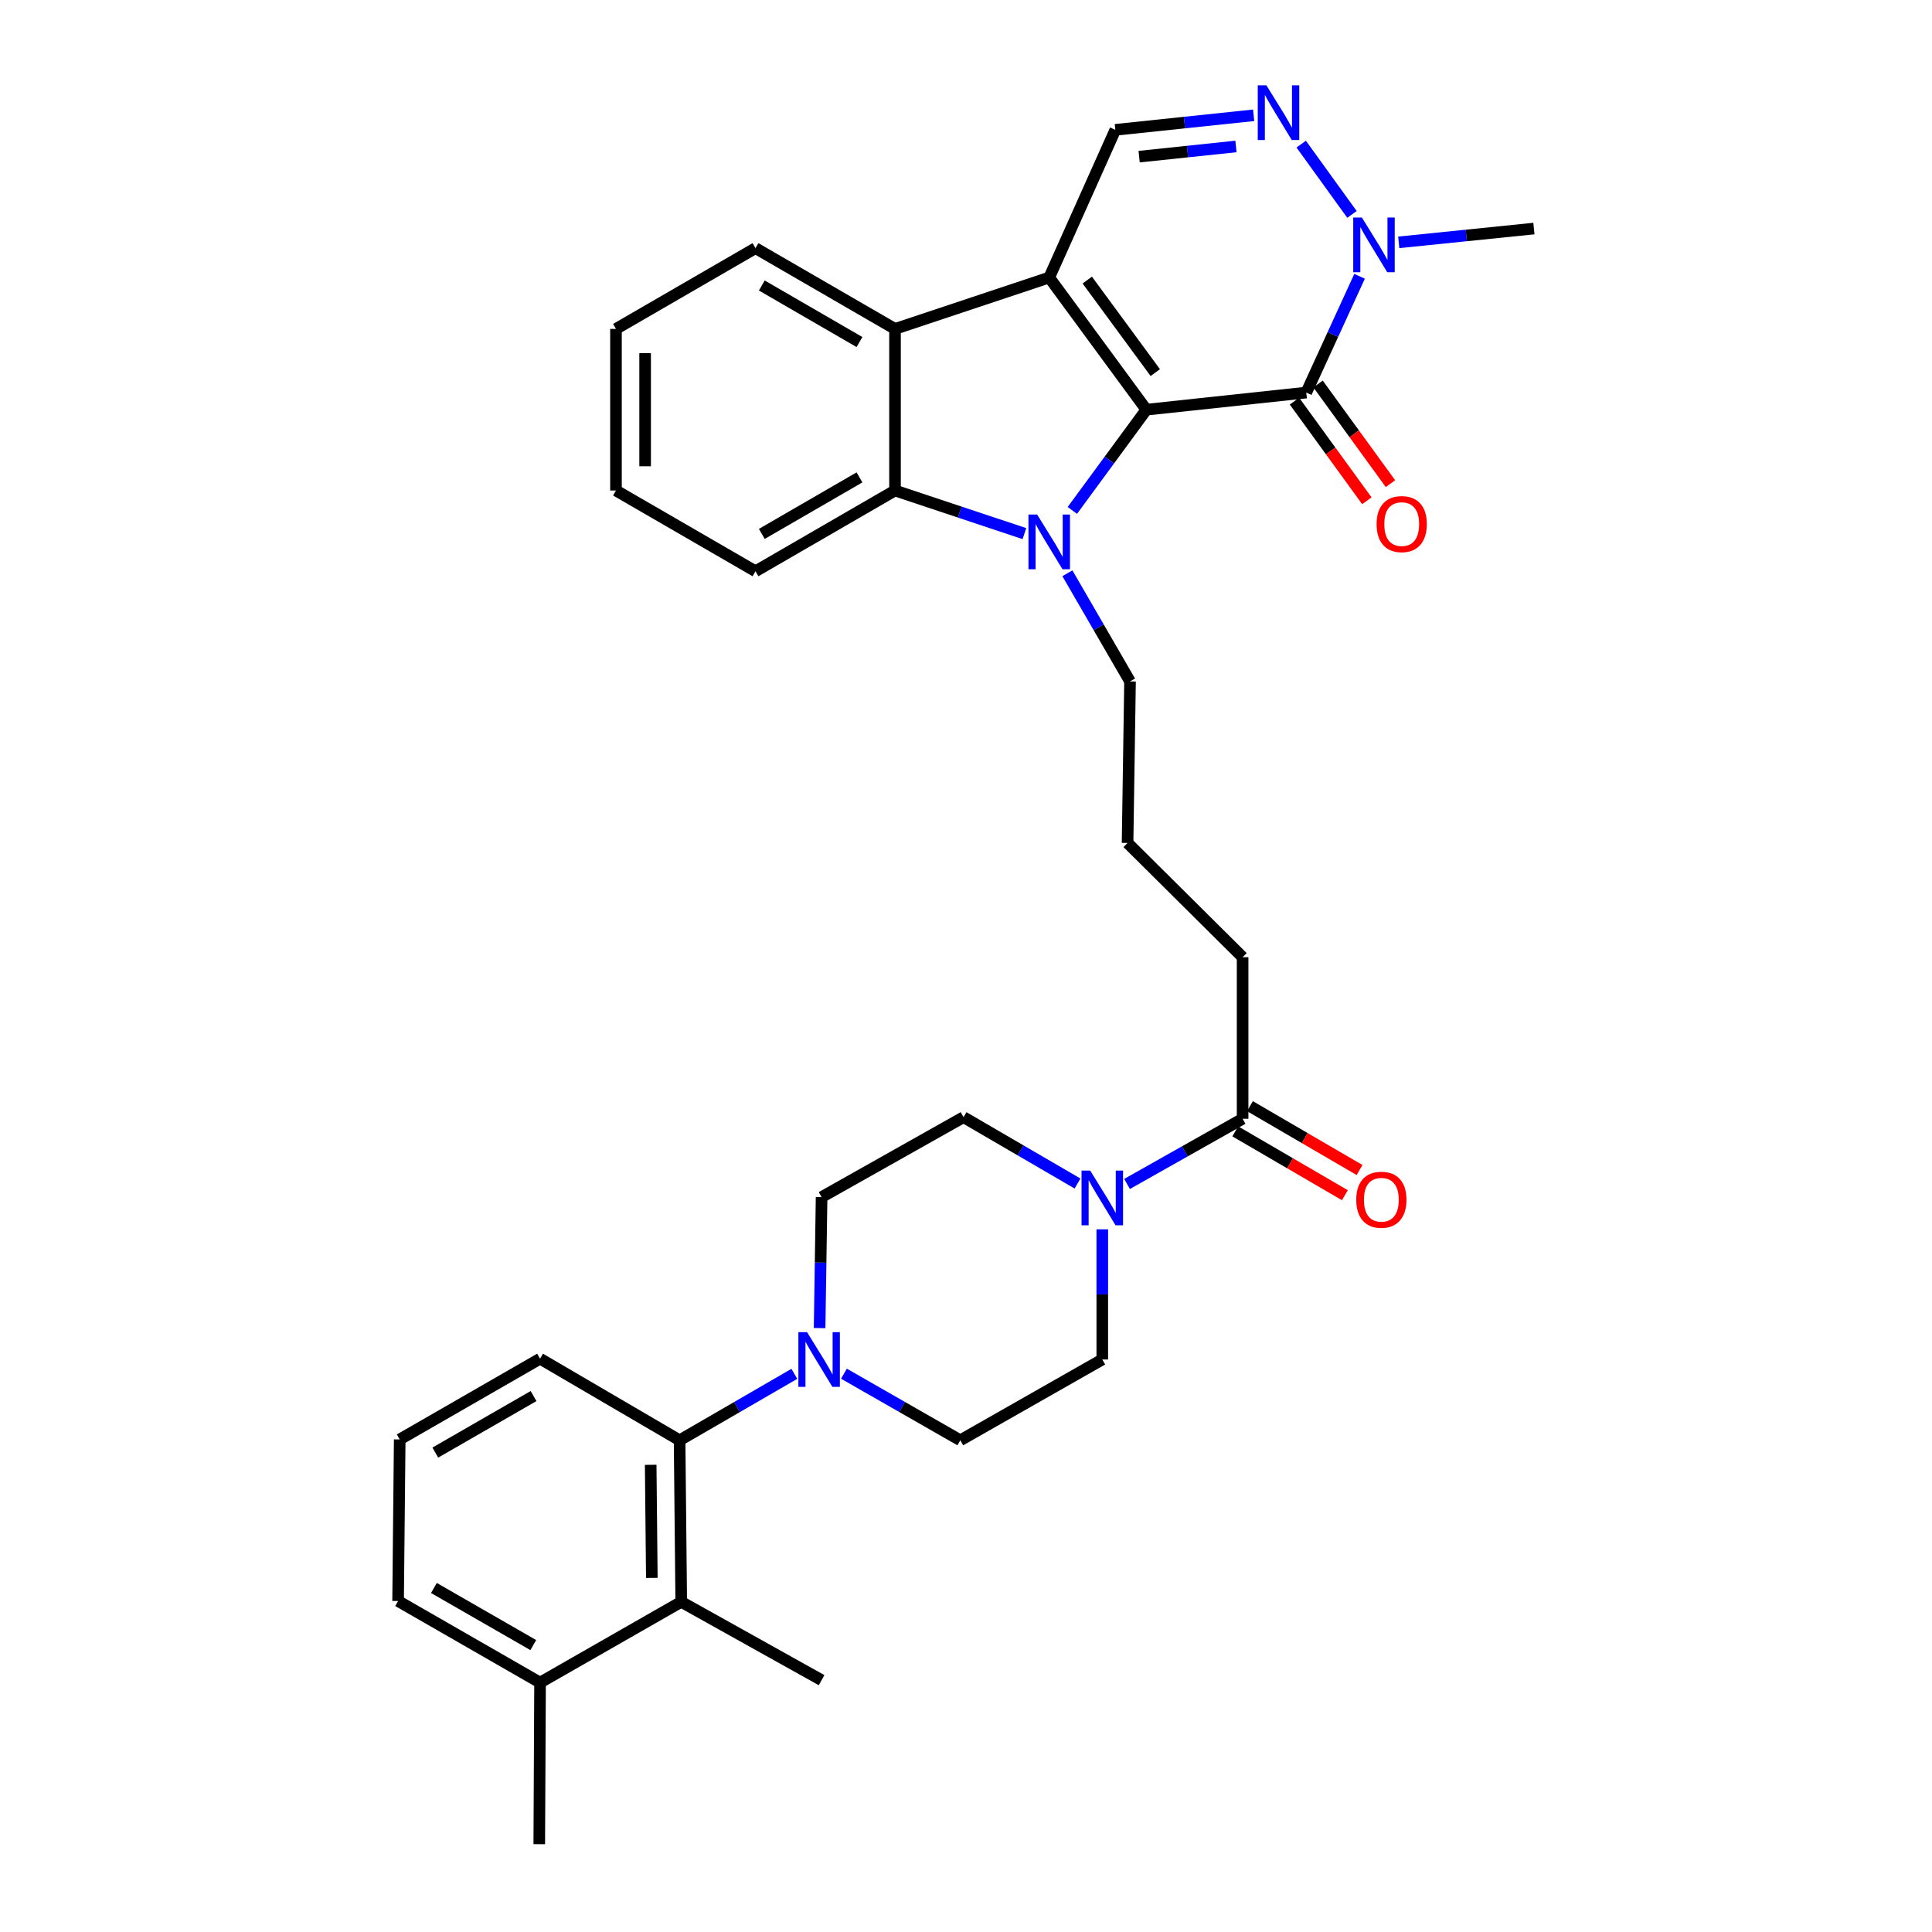<?xml version='1.0' encoding='iso-8859-1'?>
<svg version='1.1' baseProfile='full'
              xmlns='http://www.w3.org/2000/svg'
                      xmlns:rdkit='http://www.rdkit.org/xml'
                      xmlns:xlink='http://www.w3.org/1999/xlink'
                  xml:space='preserve'
width='1000px' height='1000px' viewBox='0 0 1000 1000'>
<!-- END OF HEADER -->
<rect style='opacity:1.0;fill:#FFFFFF;stroke:none' width='1000' height='1000' x='0' y='0'> </rect>
<path class='bond-0' d='M 593.349,212.051 L 543.074,143.651' style='fill:none;fill-rule:evenodd;stroke:#000000;stroke-width:6px;stroke-linecap:butt;stroke-linejoin:miter;stroke-opacity:1' />
<path class='bond-0' d='M 597.967,192.854 L 562.774,144.974' style='fill:none;fill-rule:evenodd;stroke:#000000;stroke-width:6px;stroke-linecap:butt;stroke-linejoin:miter;stroke-opacity:1' />
<path class='bond-1' d='M 593.349,212.051 L 574.194,238.123' style='fill:none;fill-rule:evenodd;stroke:#000000;stroke-width:6px;stroke-linecap:butt;stroke-linejoin:miter;stroke-opacity:1' />
<path class='bond-1' d='M 574.194,238.123 L 555.038,264.194' style='fill:none;fill-rule:evenodd;stroke:#0000FF;stroke-width:6px;stroke-linecap:butt;stroke-linejoin:miter;stroke-opacity:1' />
<path class='bond-2' d='M 593.349,212.051 L 676.119,203.19' style='fill:none;fill-rule:evenodd;stroke:#000000;stroke-width:6px;stroke-linecap:butt;stroke-linejoin:miter;stroke-opacity:1' />
<path class='bond-3' d='M 543.074,143.651 L 463.255,170.252' style='fill:none;fill-rule:evenodd;stroke:#000000;stroke-width:6px;stroke-linecap:butt;stroke-linejoin:miter;stroke-opacity:1' />
<path class='bond-7' d='M 543.074,143.651 L 577.295,67.203' style='fill:none;fill-rule:evenodd;stroke:#000000;stroke-width:6px;stroke-linecap:butt;stroke-linejoin:miter;stroke-opacity:1' />
<path class='bond-4' d='M 530.231,276.198 L 496.743,265.041' style='fill:none;fill-rule:evenodd;stroke:#0000FF;stroke-width:6px;stroke-linecap:butt;stroke-linejoin:miter;stroke-opacity:1' />
<path class='bond-4' d='M 496.743,265.041 L 463.255,253.885' style='fill:none;fill-rule:evenodd;stroke:#000000;stroke-width:6px;stroke-linecap:butt;stroke-linejoin:miter;stroke-opacity:1' />
<path class='bond-20' d='M 552.481,296.724 L 568.69,324.716' style='fill:none;fill-rule:evenodd;stroke:#0000FF;stroke-width:6px;stroke-linecap:butt;stroke-linejoin:miter;stroke-opacity:1' />
<path class='bond-20' d='M 568.69,324.716 L 584.899,352.708' style='fill:none;fill-rule:evenodd;stroke:#000000;stroke-width:6px;stroke-linecap:butt;stroke-linejoin:miter;stroke-opacity:1' />
<path class='bond-6' d='M 676.119,203.19 L 689.916,173.101' style='fill:none;fill-rule:evenodd;stroke:#000000;stroke-width:6px;stroke-linecap:butt;stroke-linejoin:miter;stroke-opacity:1' />
<path class='bond-6' d='M 689.916,173.101 L 703.713,143.012' style='fill:none;fill-rule:evenodd;stroke:#0000FF;stroke-width:6px;stroke-linecap:butt;stroke-linejoin:miter;stroke-opacity:1' />
<path class='bond-13' d='M 670.015,207.625 L 688.751,233.413' style='fill:none;fill-rule:evenodd;stroke:#000000;stroke-width:6px;stroke-linecap:butt;stroke-linejoin:miter;stroke-opacity:1' />
<path class='bond-13' d='M 688.751,233.413 L 707.487,259.202' style='fill:none;fill-rule:evenodd;stroke:#FF0000;stroke-width:6px;stroke-linecap:butt;stroke-linejoin:miter;stroke-opacity:1' />
<path class='bond-13' d='M 682.223,198.755 L 700.959,224.544' style='fill:none;fill-rule:evenodd;stroke:#000000;stroke-width:6px;stroke-linecap:butt;stroke-linejoin:miter;stroke-opacity:1' />
<path class='bond-13' d='M 700.959,224.544 L 719.696,250.332' style='fill:none;fill-rule:evenodd;stroke:#FF0000;stroke-width:6px;stroke-linecap:butt;stroke-linejoin:miter;stroke-opacity:1' />
<path class='bond-23' d='M 463.255,170.252 L 391.041,128.444' style='fill:none;fill-rule:evenodd;stroke:#000000;stroke-width:6px;stroke-linecap:butt;stroke-linejoin:miter;stroke-opacity:1' />
<path class='bond-23' d='M 444.863,177.04 L 394.312,147.774' style='fill:none;fill-rule:evenodd;stroke:#000000;stroke-width:6px;stroke-linecap:butt;stroke-linejoin:miter;stroke-opacity:1' />
<path class='bond-33' d='M 463.255,170.252 L 463.255,253.885' style='fill:none;fill-rule:evenodd;stroke:#000000;stroke-width:6px;stroke-linecap:butt;stroke-linejoin:miter;stroke-opacity:1' />
<path class='bond-22' d='M 463.255,253.885 L 391.041,295.684' style='fill:none;fill-rule:evenodd;stroke:#000000;stroke-width:6px;stroke-linecap:butt;stroke-linejoin:miter;stroke-opacity:1' />
<path class='bond-22' d='M 444.864,247.095 L 394.313,276.354' style='fill:none;fill-rule:evenodd;stroke:#000000;stroke-width:6px;stroke-linecap:butt;stroke-linejoin:miter;stroke-opacity:1' />
<path class='bond-5' d='M 673.501,74.595 L 699.781,110.982' style='fill:none;fill-rule:evenodd;stroke:#0000FF;stroke-width:6px;stroke-linecap:butt;stroke-linejoin:miter;stroke-opacity:1' />
<path class='bond-34' d='M 648.887,59.677 L 613.091,63.44' style='fill:none;fill-rule:evenodd;stroke:#0000FF;stroke-width:6px;stroke-linecap:butt;stroke-linejoin:miter;stroke-opacity:1' />
<path class='bond-34' d='M 613.091,63.44 L 577.295,67.203' style='fill:none;fill-rule:evenodd;stroke:#000000;stroke-width:6px;stroke-linecap:butt;stroke-linejoin:miter;stroke-opacity:1' />
<path class='bond-34' d='M 639.726,75.813 L 614.668,78.447' style='fill:none;fill-rule:evenodd;stroke:#0000FF;stroke-width:6px;stroke-linecap:butt;stroke-linejoin:miter;stroke-opacity:1' />
<path class='bond-34' d='M 614.668,78.447 L 589.611,81.081' style='fill:none;fill-rule:evenodd;stroke:#000000;stroke-width:6px;stroke-linecap:butt;stroke-linejoin:miter;stroke-opacity:1' />
<path class='bond-21' d='M 723.99,125.441 L 758.969,121.871' style='fill:none;fill-rule:evenodd;stroke:#0000FF;stroke-width:6px;stroke-linecap:butt;stroke-linejoin:miter;stroke-opacity:1' />
<path class='bond-21' d='M 758.969,121.871 L 793.948,118.3' style='fill:none;fill-rule:evenodd;stroke:#000000;stroke-width:6px;stroke-linecap:butt;stroke-linejoin:miter;stroke-opacity:1' />
<path class='bond-8' d='M 424.226,687.41 L 424.74,653.519' style='fill:none;fill-rule:evenodd;stroke:#0000FF;stroke-width:6px;stroke-linecap:butt;stroke-linejoin:miter;stroke-opacity:1' />
<path class='bond-8' d='M 424.74,653.519 L 425.253,619.628' style='fill:none;fill-rule:evenodd;stroke:#000000;stroke-width:6px;stroke-linecap:butt;stroke-linejoin:miter;stroke-opacity:1' />
<path class='bond-10' d='M 411.153,711.098 L 381.454,728.293' style='fill:none;fill-rule:evenodd;stroke:#0000FF;stroke-width:6px;stroke-linecap:butt;stroke-linejoin:miter;stroke-opacity:1' />
<path class='bond-10' d='M 381.454,728.293 L 351.756,745.488' style='fill:none;fill-rule:evenodd;stroke:#000000;stroke-width:6px;stroke-linecap:butt;stroke-linejoin:miter;stroke-opacity:1' />
<path class='bond-36' d='M 436.824,711.023 L 466.936,728.255' style='fill:none;fill-rule:evenodd;stroke:#0000FF;stroke-width:6px;stroke-linecap:butt;stroke-linejoin:miter;stroke-opacity:1' />
<path class='bond-36' d='M 466.936,728.255 L 497.049,745.488' style='fill:none;fill-rule:evenodd;stroke:#000000;stroke-width:6px;stroke-linecap:butt;stroke-linejoin:miter;stroke-opacity:1' />
<path class='bond-9' d='M 583.363,612.812 L 613.267,595.94' style='fill:none;fill-rule:evenodd;stroke:#0000FF;stroke-width:6px;stroke-linecap:butt;stroke-linejoin:miter;stroke-opacity:1' />
<path class='bond-9' d='M 613.267,595.94 L 643.172,579.069' style='fill:none;fill-rule:evenodd;stroke:#000000;stroke-width:6px;stroke-linecap:butt;stroke-linejoin:miter;stroke-opacity:1' />
<path class='bond-16' d='M 570.538,636.298 L 570.538,669.985' style='fill:none;fill-rule:evenodd;stroke:#0000FF;stroke-width:6px;stroke-linecap:butt;stroke-linejoin:miter;stroke-opacity:1' />
<path class='bond-16' d='M 570.538,669.985 L 570.538,703.672' style='fill:none;fill-rule:evenodd;stroke:#000000;stroke-width:6px;stroke-linecap:butt;stroke-linejoin:miter;stroke-opacity:1' />
<path class='bond-17' d='M 557.721,612.587 L 528.223,595.417' style='fill:none;fill-rule:evenodd;stroke:#0000FF;stroke-width:6px;stroke-linecap:butt;stroke-linejoin:miter;stroke-opacity:1' />
<path class='bond-17' d='M 528.223,595.417 L 498.726,578.247' style='fill:none;fill-rule:evenodd;stroke:#000000;stroke-width:6px;stroke-linecap:butt;stroke-linejoin:miter;stroke-opacity:1' />
<path class='bond-11' d='M 351.756,745.488 L 352.603,829.113' style='fill:none;fill-rule:evenodd;stroke:#000000;stroke-width:6px;stroke-linecap:butt;stroke-linejoin:miter;stroke-opacity:1' />
<path class='bond-11' d='M 336.794,758.185 L 337.386,816.722' style='fill:none;fill-rule:evenodd;stroke:#000000;stroke-width:6px;stroke-linecap:butt;stroke-linejoin:miter;stroke-opacity:1' />
<path class='bond-24' d='M 351.756,745.488 L 279.533,703.253' style='fill:none;fill-rule:evenodd;stroke:#000000;stroke-width:6px;stroke-linecap:butt;stroke-linejoin:miter;stroke-opacity:1' />
<path class='bond-19' d='M 352.603,829.113 L 279.533,870.912' style='fill:none;fill-rule:evenodd;stroke:#000000;stroke-width:6px;stroke-linecap:butt;stroke-linejoin:miter;stroke-opacity:1' />
<path class='bond-26' d='M 352.603,829.113 L 425.253,869.655' style='fill:none;fill-rule:evenodd;stroke:#000000;stroke-width:6px;stroke-linecap:butt;stroke-linejoin:miter;stroke-opacity:1' />
<path class='bond-12' d='M 643.172,579.069 L 643.172,495.444' style='fill:none;fill-rule:evenodd;stroke:#000000;stroke-width:6px;stroke-linecap:butt;stroke-linejoin:miter;stroke-opacity:1' />
<path class='bond-18' d='M 639.374,585.589 L 667.741,602.114' style='fill:none;fill-rule:evenodd;stroke:#000000;stroke-width:6px;stroke-linecap:butt;stroke-linejoin:miter;stroke-opacity:1' />
<path class='bond-18' d='M 667.741,602.114 L 696.109,618.638' style='fill:none;fill-rule:evenodd;stroke:#FF0000;stroke-width:6px;stroke-linecap:butt;stroke-linejoin:miter;stroke-opacity:1' />
<path class='bond-18' d='M 646.97,572.549 L 675.337,589.074' style='fill:none;fill-rule:evenodd;stroke:#000000;stroke-width:6px;stroke-linecap:butt;stroke-linejoin:miter;stroke-opacity:1' />
<path class='bond-18' d='M 675.337,589.074 L 703.704,605.599' style='fill:none;fill-rule:evenodd;stroke:#FF0000;stroke-width:6px;stroke-linecap:butt;stroke-linejoin:miter;stroke-opacity:1' />
<path class='bond-14' d='M 425.253,619.628 L 498.726,578.247' style='fill:none;fill-rule:evenodd;stroke:#000000;stroke-width:6px;stroke-linecap:butt;stroke-linejoin:miter;stroke-opacity:1' />
<path class='bond-15' d='M 497.049,745.488 L 570.538,703.672' style='fill:none;fill-rule:evenodd;stroke:#000000;stroke-width:6px;stroke-linecap:butt;stroke-linejoin:miter;stroke-opacity:1' />
<path class='bond-30' d='M 279.533,870.912 L 279.122,954.545' style='fill:none;fill-rule:evenodd;stroke:#000000;stroke-width:6px;stroke-linecap:butt;stroke-linejoin:miter;stroke-opacity:1' />
<path class='bond-37' d='M 279.533,870.912 L 206.052,828.685' style='fill:none;fill-rule:evenodd;stroke:#000000;stroke-width:6px;stroke-linecap:butt;stroke-linejoin:miter;stroke-opacity:1' />
<path class='bond-37' d='M 276.03,851.495 L 224.593,821.936' style='fill:none;fill-rule:evenodd;stroke:#000000;stroke-width:6px;stroke-linecap:butt;stroke-linejoin:miter;stroke-opacity:1' />
<path class='bond-27' d='M 584.899,352.708 L 583.625,436.316' style='fill:none;fill-rule:evenodd;stroke:#000000;stroke-width:6px;stroke-linecap:butt;stroke-linejoin:miter;stroke-opacity:1' />
<path class='bond-32' d='M 391.041,295.684 L 318.826,253.885' style='fill:none;fill-rule:evenodd;stroke:#000000;stroke-width:6px;stroke-linecap:butt;stroke-linejoin:miter;stroke-opacity:1' />
<path class='bond-31' d='M 391.041,128.444 L 318.826,170.252' style='fill:none;fill-rule:evenodd;stroke:#000000;stroke-width:6px;stroke-linecap:butt;stroke-linejoin:miter;stroke-opacity:1' />
<path class='bond-28' d='M 279.533,703.253 L 206.891,745.052' style='fill:none;fill-rule:evenodd;stroke:#000000;stroke-width:6px;stroke-linecap:butt;stroke-linejoin:miter;stroke-opacity:1' />
<path class='bond-28' d='M 276.163,722.602 L 225.313,751.862' style='fill:none;fill-rule:evenodd;stroke:#000000;stroke-width:6px;stroke-linecap:butt;stroke-linejoin:miter;stroke-opacity:1' />
<path class='bond-25' d='M 643.172,495.444 L 583.625,436.316' style='fill:none;fill-rule:evenodd;stroke:#000000;stroke-width:6px;stroke-linecap:butt;stroke-linejoin:miter;stroke-opacity:1' />
<path class='bond-29' d='M 206.891,745.052 L 206.052,828.685' style='fill:none;fill-rule:evenodd;stroke:#000000;stroke-width:6px;stroke-linecap:butt;stroke-linejoin:miter;stroke-opacity:1' />
<path class='bond-35' d='M 318.826,170.252 L 318.826,253.885' style='fill:none;fill-rule:evenodd;stroke:#000000;stroke-width:6px;stroke-linecap:butt;stroke-linejoin:miter;stroke-opacity:1' />
<path class='bond-35' d='M 333.916,182.797 L 333.916,241.34' style='fill:none;fill-rule:evenodd;stroke:#000000;stroke-width:6px;stroke-linecap:butt;stroke-linejoin:miter;stroke-opacity:1' />
<path  class='atom-2' d='M 536.814 266.317
L 546.094 281.317
Q 547.014 282.797, 548.494 285.477
Q 549.974 288.157, 550.054 288.317
L 550.054 266.317
L 553.814 266.317
L 553.814 294.637
L 549.934 294.637
L 539.974 278.237
Q 538.814 276.317, 537.574 274.117
Q 536.374 271.917, 536.014 271.237
L 536.014 294.637
L 532.334 294.637
L 532.334 266.317
L 536.814 266.317
' fill='#0000FF'/>
<path  class='atom-6' d='M 655.49 44.165
L 664.77 59.165
Q 665.69 60.645, 667.17 63.325
Q 668.65 66.005, 668.73 66.165
L 668.73 44.165
L 672.49 44.165
L 672.49 72.485
L 668.61 72.485
L 658.65 56.085
Q 657.49 54.165, 656.25 51.965
Q 655.05 49.765, 654.69 49.085
L 654.69 72.485
L 651.01 72.485
L 651.01 44.165
L 655.49 44.165
' fill='#0000FF'/>
<path  class='atom-7' d='M 704.91 112.59
L 714.19 127.59
Q 715.11 129.07, 716.59 131.75
Q 718.07 134.43, 718.15 134.59
L 718.15 112.59
L 721.91 112.59
L 721.91 140.91
L 718.03 140.91
L 708.07 124.51
Q 706.91 122.59, 705.67 120.39
Q 704.47 118.19, 704.11 117.51
L 704.11 140.91
L 700.43 140.91
L 700.43 112.59
L 704.91 112.59
' fill='#0000FF'/>
<path  class='atom-9' d='M 417.719 689.512
L 426.999 704.512
Q 427.919 705.992, 429.399 708.672
Q 430.879 711.352, 430.959 711.512
L 430.959 689.512
L 434.719 689.512
L 434.719 717.832
L 430.839 717.832
L 420.879 701.432
Q 419.719 699.512, 418.479 697.312
Q 417.279 695.112, 416.919 694.432
L 416.919 717.832
L 413.239 717.832
L 413.239 689.512
L 417.719 689.512
' fill='#0000FF'/>
<path  class='atom-10' d='M 564.278 605.887
L 573.558 620.887
Q 574.478 622.367, 575.958 625.047
Q 577.438 627.727, 577.518 627.887
L 577.518 605.887
L 581.278 605.887
L 581.278 634.207
L 577.398 634.207
L 567.438 617.807
Q 566.278 615.887, 565.038 613.687
Q 563.838 611.487, 563.478 610.807
L 563.478 634.207
L 559.798 634.207
L 559.798 605.887
L 564.278 605.887
' fill='#0000FF'/>
<path  class='atom-14' d='M 712.522 271.268
Q 712.522 264.468, 715.882 260.668
Q 719.242 256.868, 725.522 256.868
Q 731.802 256.868, 735.162 260.668
Q 738.522 264.468, 738.522 271.268
Q 738.522 278.148, 735.122 282.068
Q 731.722 285.948, 725.522 285.948
Q 719.282 285.948, 715.882 282.068
Q 712.522 278.188, 712.522 271.268
M 725.522 282.748
Q 729.842 282.748, 732.162 279.868
Q 734.522 276.948, 734.522 271.268
Q 734.522 265.708, 732.162 262.908
Q 729.842 260.068, 725.522 260.068
Q 721.202 260.068, 718.842 262.868
Q 716.522 265.668, 716.522 271.268
Q 716.522 276.988, 718.842 279.868
Q 721.202 282.748, 725.522 282.748
' fill='#FF0000'/>
<path  class='atom-19' d='M 701.984 620.982
Q 701.984 614.182, 705.344 610.382
Q 708.704 606.582, 714.984 606.582
Q 721.264 606.582, 724.624 610.382
Q 727.984 614.182, 727.984 620.982
Q 727.984 627.862, 724.584 631.782
Q 721.184 635.662, 714.984 635.662
Q 708.744 635.662, 705.344 631.782
Q 701.984 627.902, 701.984 620.982
M 714.984 632.462
Q 719.304 632.462, 721.624 629.582
Q 723.984 626.662, 723.984 620.982
Q 723.984 615.422, 721.624 612.622
Q 719.304 609.782, 714.984 609.782
Q 710.664 609.782, 708.304 612.582
Q 705.984 615.382, 705.984 620.982
Q 705.984 626.702, 708.304 629.582
Q 710.664 632.462, 714.984 632.462
' fill='#FF0000'/>
</svg>
